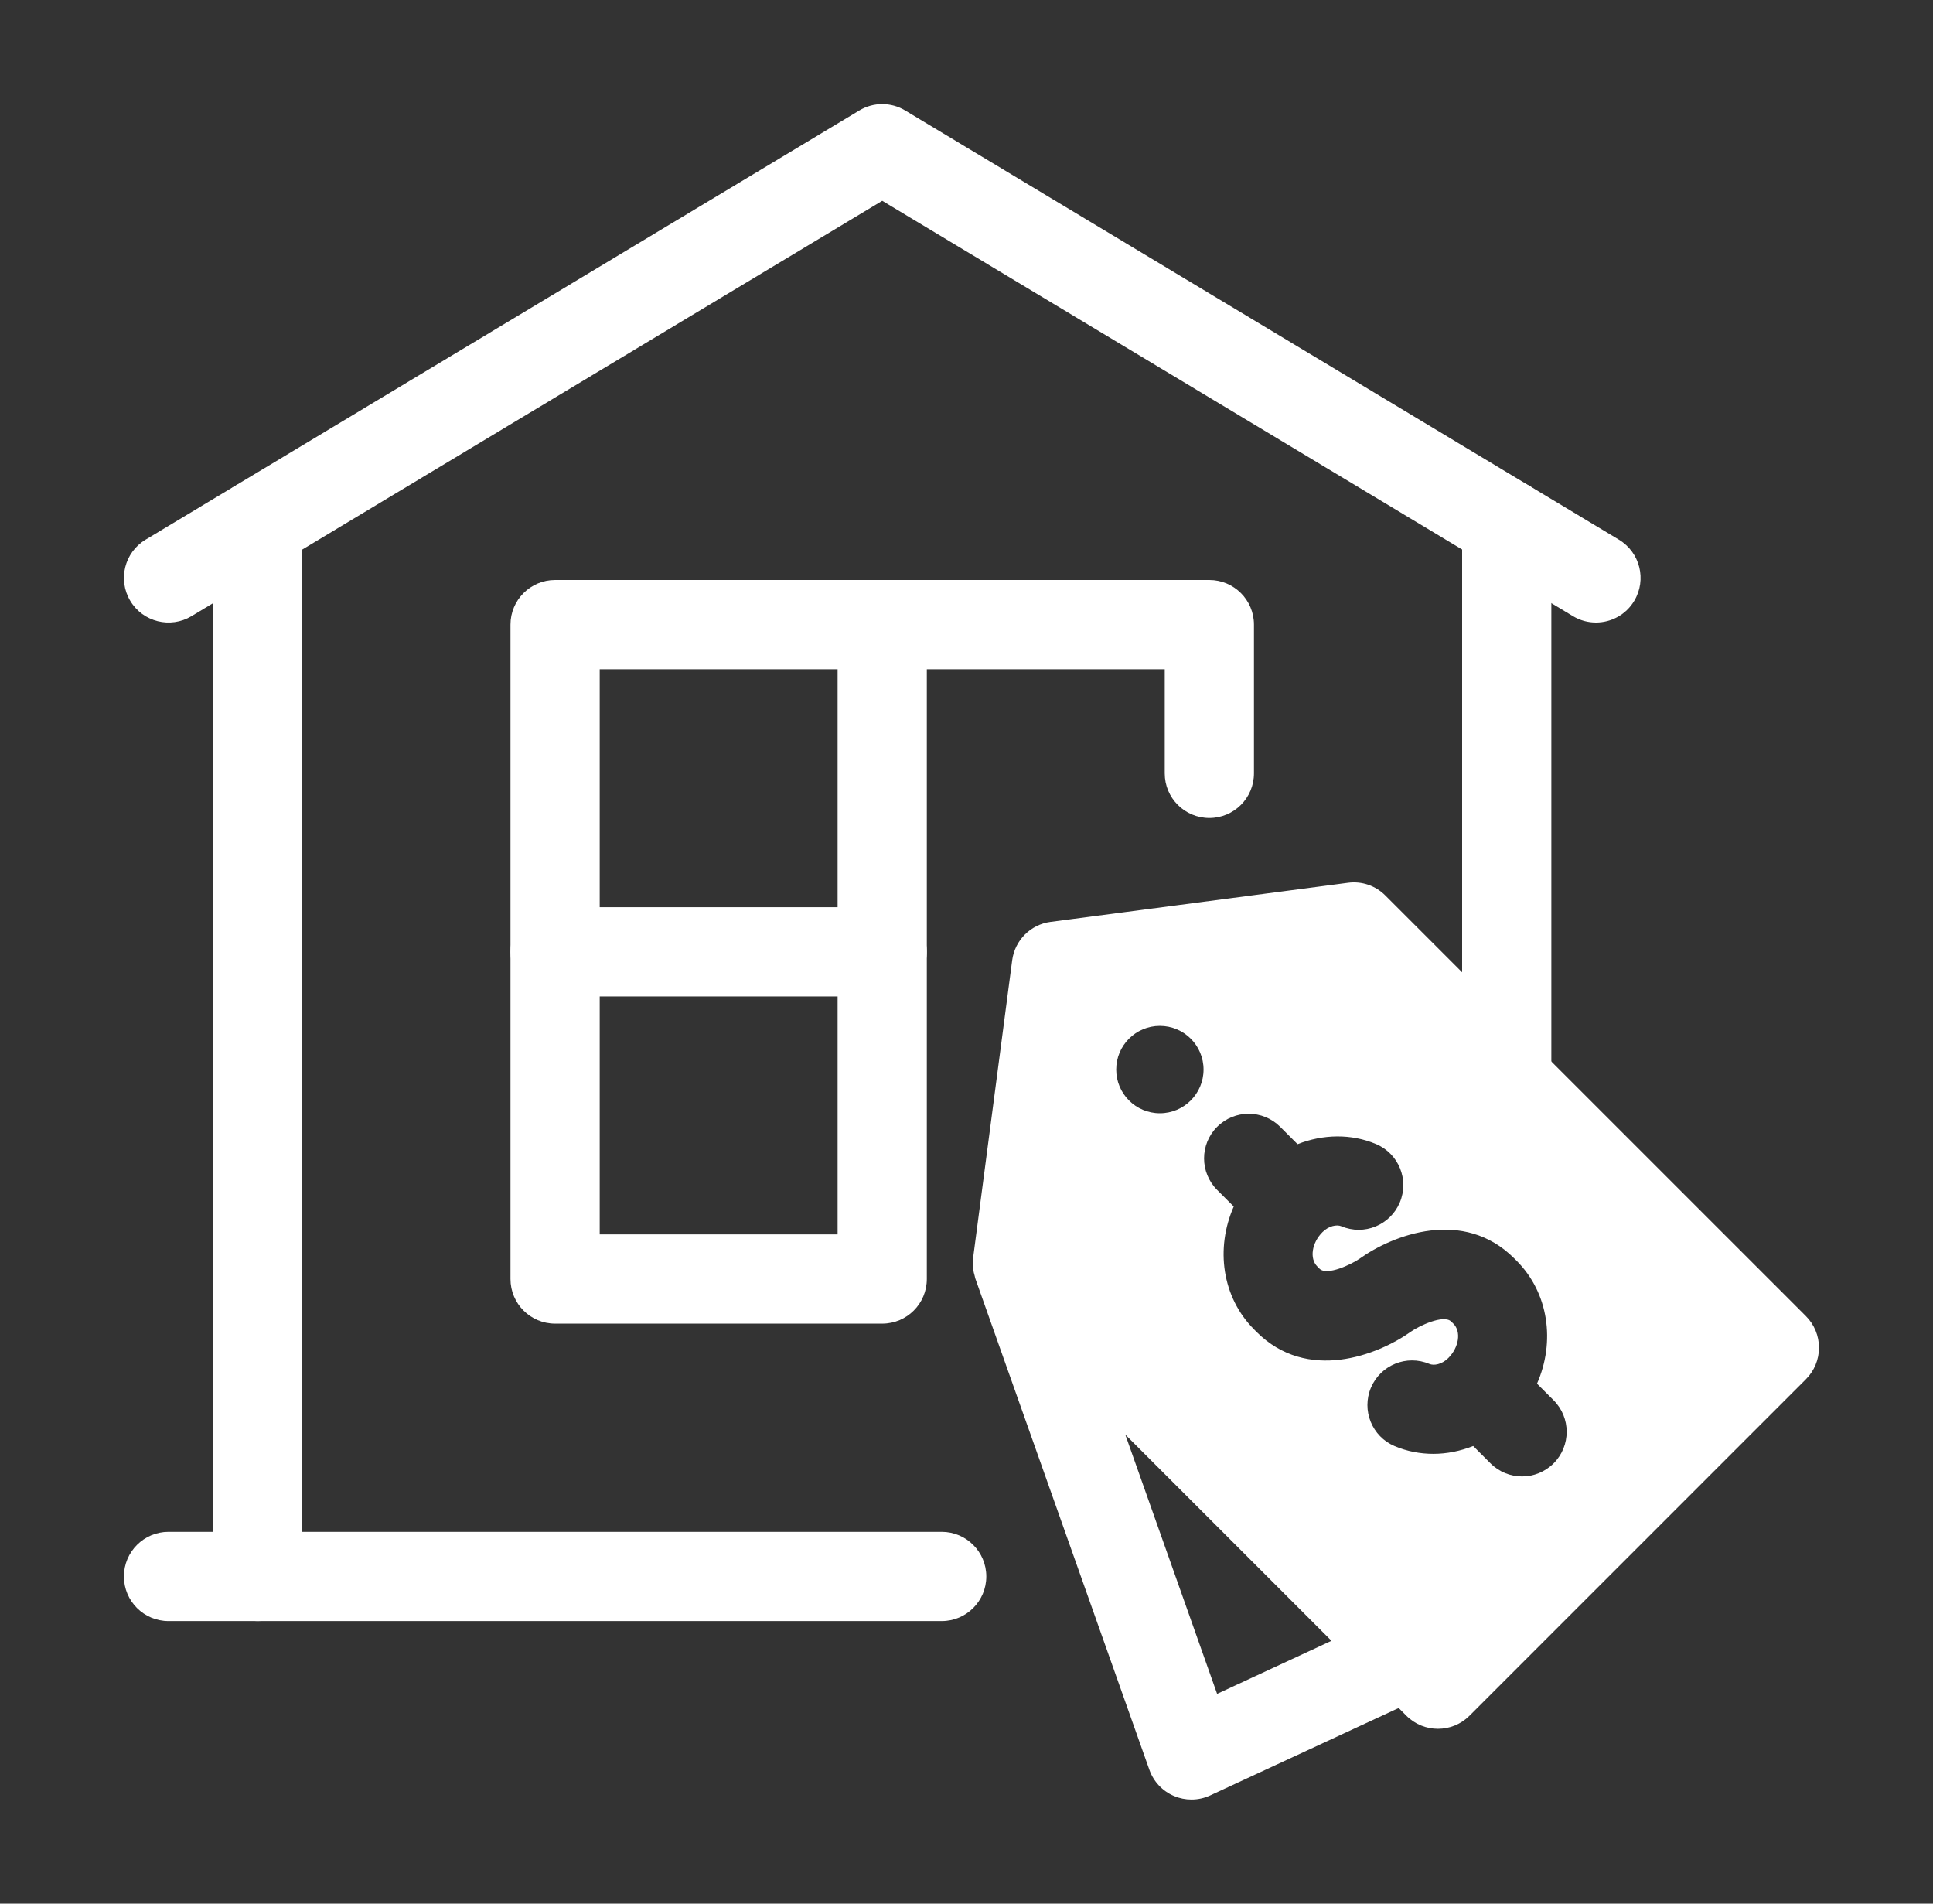 <svg width="65" height="64" viewBox="0 0 65 64" fill="none" xmlns="http://www.w3.org/2000/svg">
<rect x="0" y="0" width="65" height="64" fill="#333333" stroke="none"/>
<path d="M8.666 54.5C7.838 54.5 7.167 53.829 7.167 53V17.63C7.167 16.802 7.838 16.13 8.666 16.13C9.495 16.13 10.166 16.802 10.166 17.63V53C10.166 53.829 9.495 54.5 8.666 54.5Z" fill="white"/>
<path d="M50.666 37.81C49.838 37.81 49.166 37.139 49.166 36.31V17.63C49.166 16.802 49.838 16.13 50.666 16.13C51.495 16.13 52.166 16.802 52.166 17.63V36.31C52.166 37.139 51.495 37.81 50.666 37.81Z" fill="white"/>
<path d="M53.666 20.93C53.402 20.93 53.136 20.862 52.894 20.716L29.667 6.751L6.439 20.716C5.732 21.141 4.808 20.914 4.382 20.203C3.955 19.493 4.184 18.572 4.894 18.145L28.894 3.715C29.369 3.428 29.965 3.428 30.439 3.715L54.439 18.145C55.149 18.572 55.379 19.493 54.952 20.203C54.671 20.672 54.175 20.93 53.666 20.93Z" fill="white"/>
<path d="M31.666 54.5H5.667C4.838 54.5 4.167 53.829 4.167 53C4.167 52.172 4.838 51.5 5.667 51.5H31.666C32.494 51.5 33.166 52.172 33.166 53C33.166 53.829 32.494 54.5 31.666 54.5Z" fill="white"/>
<path d="M29.666 44.5H18.666C17.838 44.5 17.166 43.829 17.166 43V21C17.166 20.172 17.838 19.5 18.666 19.5H40.666C41.495 19.5 42.166 20.172 42.166 21V26C42.166 26.829 41.495 27.5 40.666 27.5C39.838 27.5 39.166 26.829 39.166 26V22.5H31.166V43C31.166 43.829 30.495 44.5 29.666 44.5ZM20.166 41.5H28.166V22.5H20.166V41.5Z" fill="white"/>
<path d="M29.666 33.5H18.666C17.838 33.5 17.166 32.829 17.166 32C17.166 31.172 17.838 30.5 18.666 30.5H29.666C30.495 30.5 31.166 31.172 31.166 32C31.166 32.829 30.495 33.5 29.666 33.5Z" fill="white"/>
<path d="M60.727 44.248L46.584 30.106C46.254 29.776 45.795 29.617 45.328 29.679L35.328 30.993C34.655 31.081 34.125 31.611 34.036 32.285L32.723 42.285C32.721 42.3 32.724 42.314 32.722 42.329C32.715 42.404 32.715 42.479 32.719 42.554C32.721 42.587 32.719 42.62 32.723 42.653C32.732 42.735 32.752 42.816 32.776 42.897C32.783 42.921 32.785 42.947 32.794 42.971C32.795 42.974 32.795 42.978 32.796 42.981L38.65 59.501C38.791 59.899 39.093 60.219 39.483 60.383C39.668 60.461 39.867 60.5 40.064 60.5C40.28 60.5 40.495 60.454 40.695 60.361L47.032 57.423L47.292 57.683C47.585 57.976 47.969 58.122 48.353 58.122C48.737 58.122 49.12 57.976 49.413 57.683L60.727 46.369C61.008 46.088 61.166 45.707 61.166 45.309C61.166 44.911 61.008 44.529 60.727 44.248ZM39.002 34.49C39.813 34.49 40.471 35.147 40.471 35.958C40.471 36.769 39.813 37.427 39.002 37.427C38.191 37.427 37.534 36.769 37.534 35.958C37.534 35.147 38.191 34.49 39.002 34.49ZM40.927 56.947L37.839 48.23L44.773 55.163L40.927 56.947ZM52.242 49.198C51.949 49.49 51.565 49.637 51.181 49.637C50.797 49.637 50.413 49.49 50.12 49.197L49.538 48.615C49.107 48.785 48.653 48.878 48.2 48.878C47.754 48.878 47.312 48.794 46.898 48.619C46.135 48.297 45.778 47.416 46.1 46.653C46.423 45.891 47.302 45.533 48.066 45.855C48.217 45.919 48.486 45.872 48.701 45.657C48.701 45.657 48.701 45.657 48.702 45.656C48.701 45.657 48.702 45.656 48.702 45.656C49.06 45.297 49.14 44.77 48.874 44.504L48.801 44.432C48.545 44.174 47.692 44.593 47.457 44.761C46.325 45.569 43.955 46.482 42.25 44.775L42.174 44.698C41.087 43.612 40.868 41.966 41.486 40.563L40.928 40.005C40.342 39.419 40.342 38.469 40.928 37.883C41.514 37.298 42.463 37.298 43.049 37.884L43.632 38.467C44.485 38.13 45.436 38.109 46.271 38.463C47.035 38.784 47.392 39.664 47.07 40.427C46.748 41.191 45.868 41.55 45.105 41.226C44.953 41.162 44.683 41.21 44.468 41.425C44.11 41.784 44.03 42.312 44.295 42.577L44.371 42.654C44.621 42.9 45.438 42.511 45.722 42.314C46.844 41.512 49.213 40.601 50.919 42.307L50.992 42.38C52.082 43.469 52.302 45.116 51.684 46.518L52.242 47.076C52.828 47.662 52.828 48.612 52.242 49.198Z" fill="white"/>
</svg>
